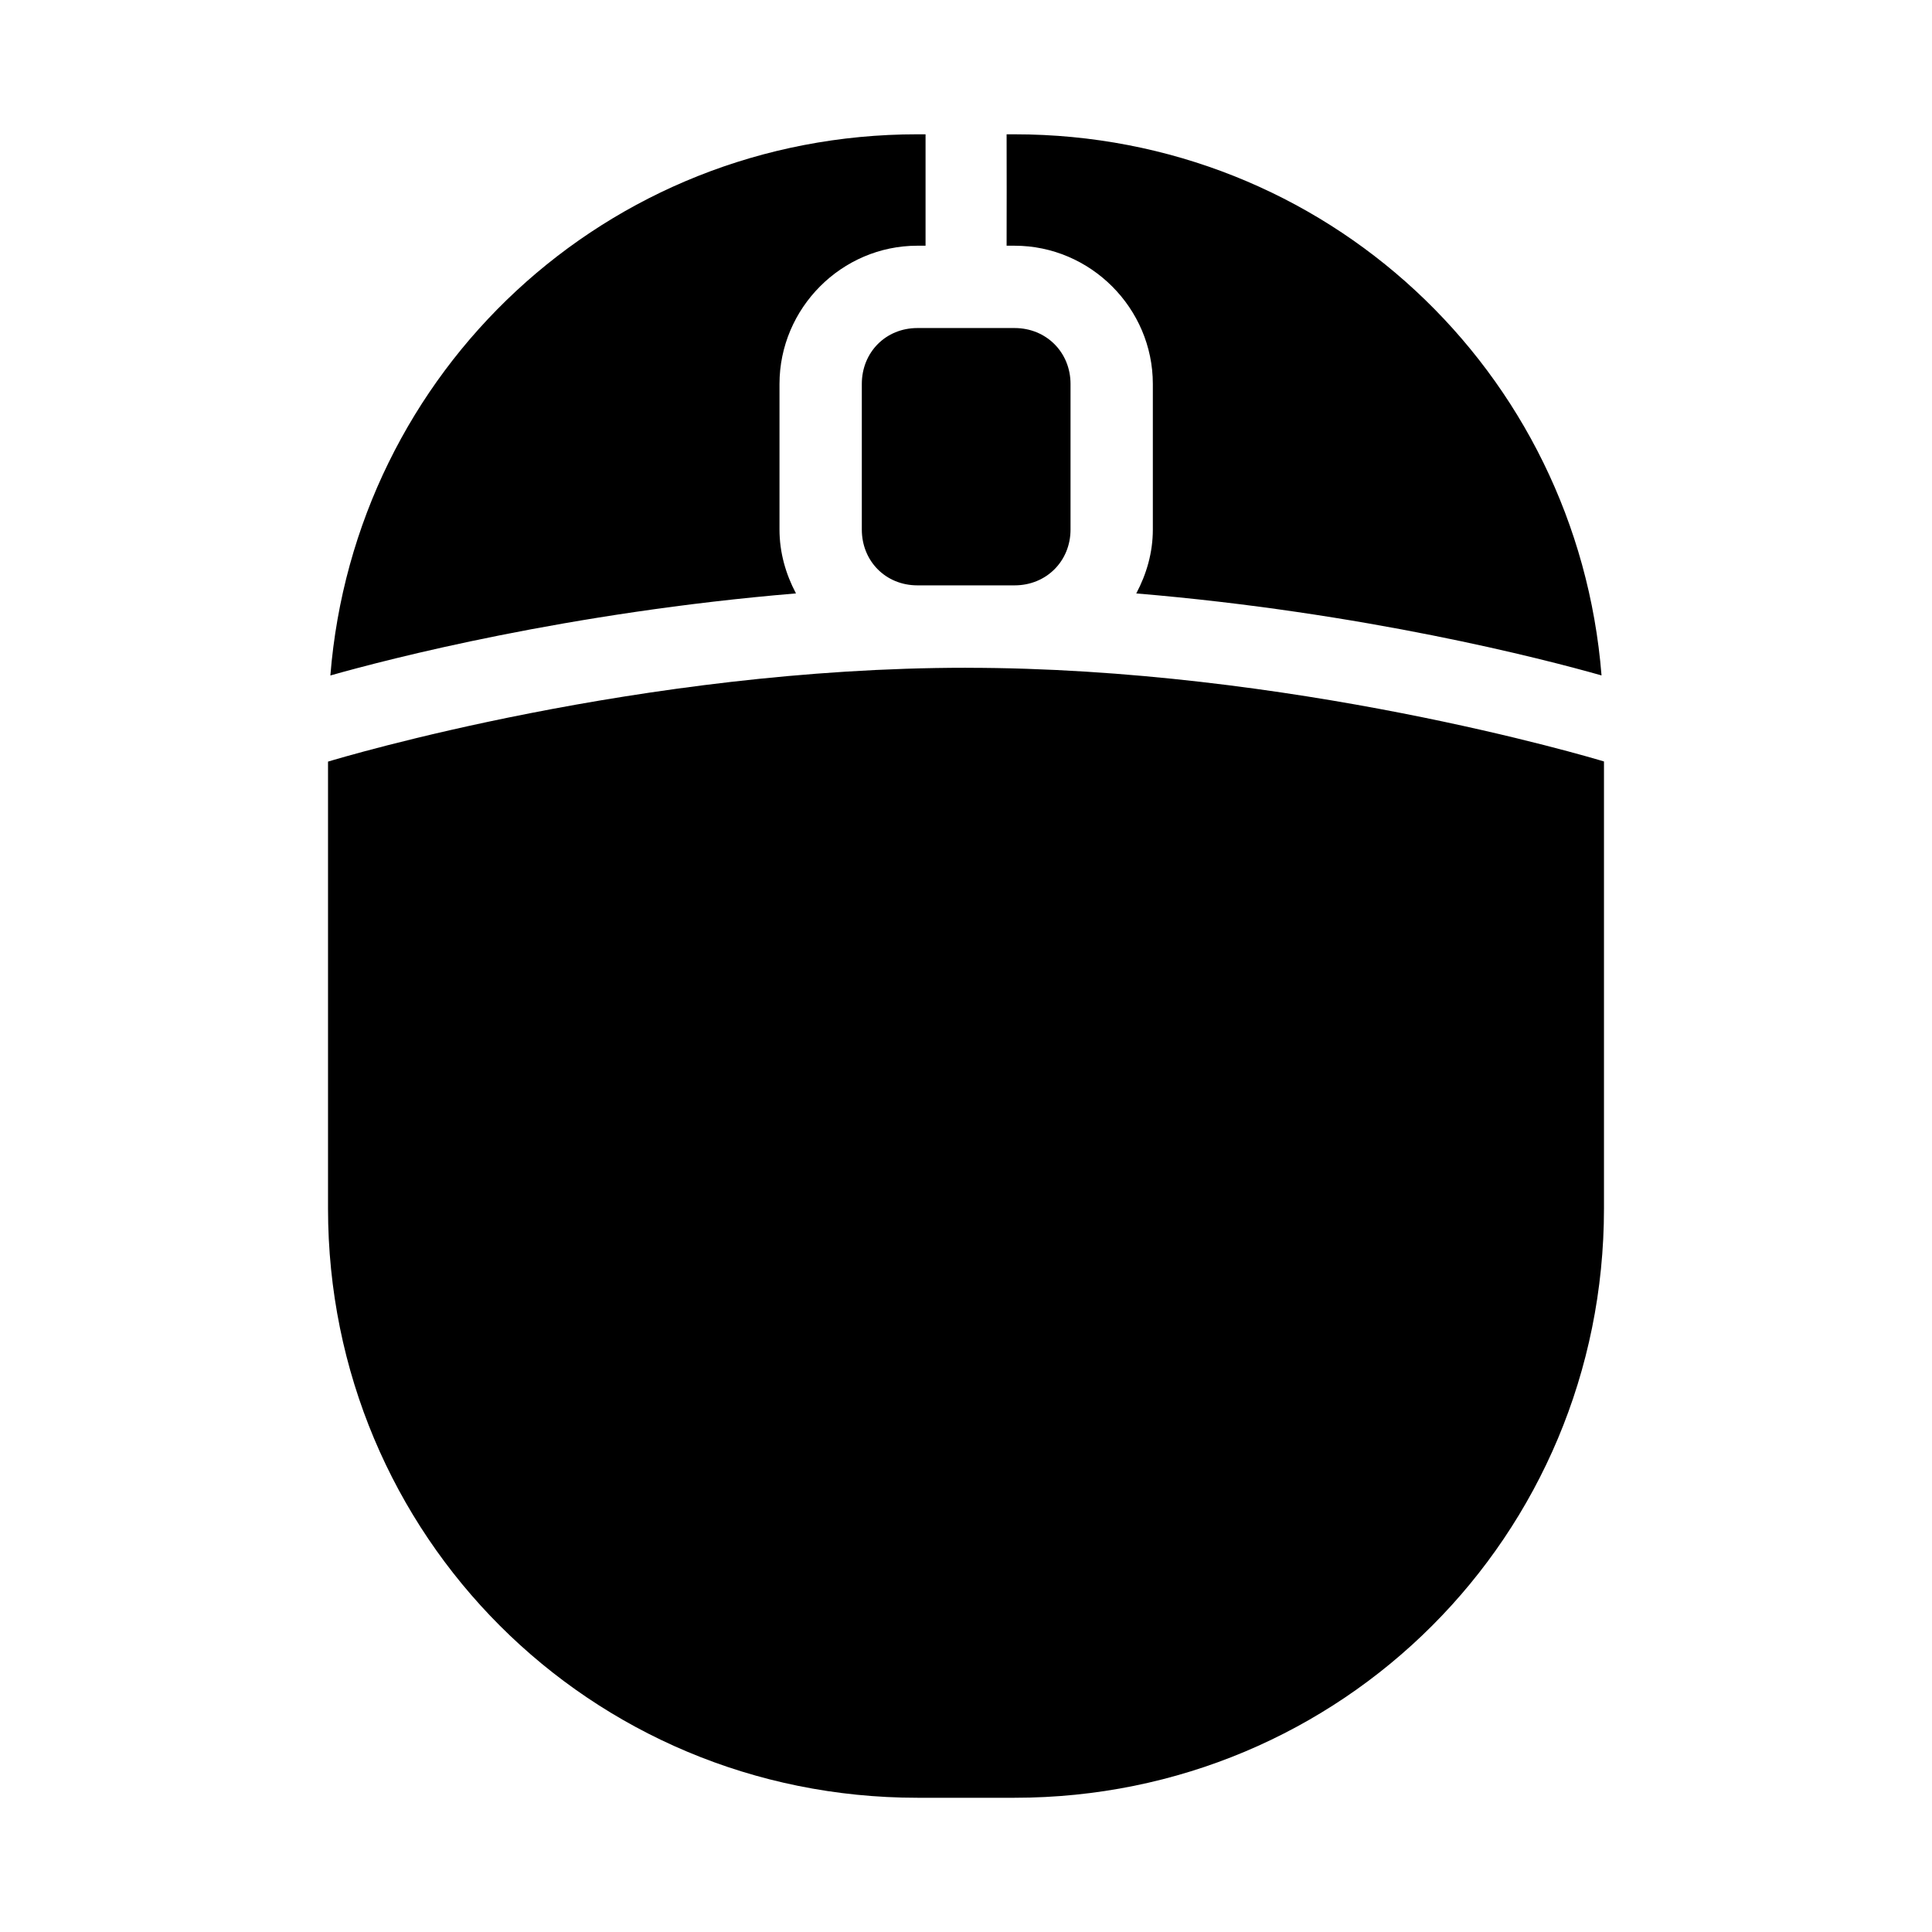 <?xml version="1.0" encoding="UTF-8"?>
<!-- Uploaded to: SVG Repo, www.svgrepo.com, Generator: SVG Repo Mixer Tools -->
<svg fill="#000000" width="800px" height="800px" version="1.1" viewBox="144 144 512 512" xmlns="http://www.w3.org/2000/svg">
 <path d="m387.12 179.59c-82.406 0-149.12 62.766-155.57 143.42 15.453-4.383 62.961-16.703 123.39-21.75-2.695-5.098-4.367-10.809-4.367-16.938v-38.551c0-20.098 16.453-36.656 36.547-36.656h2.16v-29.527zm23.641 0c0.051 9.734 0 19.723 0 29.527h2.117c20.094 0 36.637 16.539 36.637 36.637v38.574c0 6.133-1.68 11.836-4.391 16.938 60.398 5.051 107.85 17.344 123.3 21.727-6.441-80.656-73.137-143.4-155.55-143.4zm-23.641 51.344c-8.391 0-14.73 6.43-14.73 14.82v38.574c0 8.391 6.34 14.797 14.73 14.797h25.762c8.387 0 14.82-6.406 14.82-14.797v-38.574c0-8.391-6.43-14.82-14.82-14.82zm12.879 90.031c-86.062 0-165.74 23.855-169.07 24.871v118.42c0 86.719 69.473 156.17 156.19 156.17h25.762c86.719 0 156.19-69.449 156.19-156.17v-118.46c-3.582-1.082-83.148-24.824-169.07-24.824z"/>
</svg>